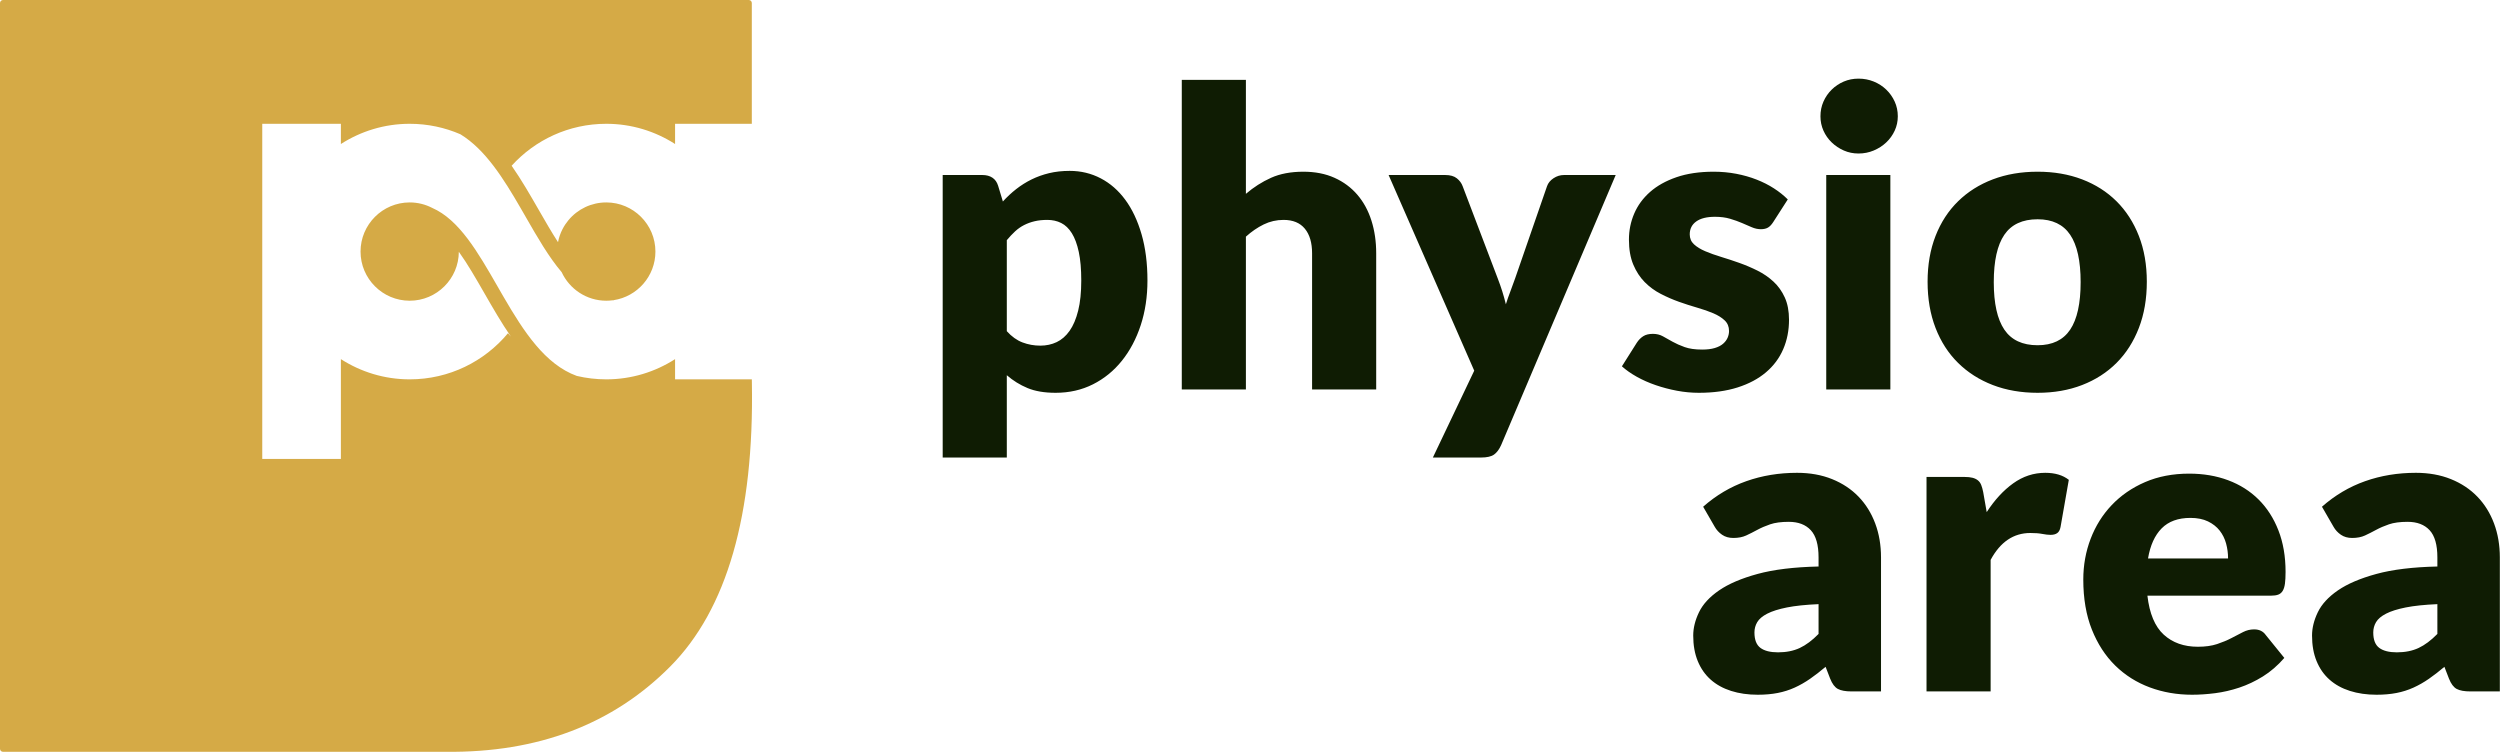 <?xml version="1.0" encoding="UTF-8"?>
<svg width="828px" height="250px" viewBox="0 0 828 250" version="1.1" xmlns="http://www.w3.org/2000/svg" xmlns:xlink="http://www.w3.org/1999/xlink">
    <title>Group 2</title>
    <g id="Welcome" stroke="none" stroke-width="1" fill="none" fill-rule="evenodd">
        <g id="Desktop-HD" transform="translate(-90, -104)">
            <g id="Group-2" transform="translate(90, 104)">
                <path d="M248,0 C248.552,1.55954236e-14 249,0.448 249,1 L249,41 L223.585,41 L223.585,47.697 C217.003,43.478 209.196,41 200.797,41 C188.369,41 177.196,46.361 169.454,54.892 C172.719,59.576 175.637,64.652 178.44,69.531 C180.594,73.28 182.681,76.913 184.816,80.205 C185.435,76.971 186.925,74.555 188.227,72.978 C191.339,69.207 195.921,67.044 200.797,67.044 C209.772,67.044 217.074,74.345 217.074,83.321 C217.074,91.464 211.063,98.229 203.245,99.413 L203.245,99.47 C203.126,99.469 203.011,99.461 202.894,99.458 C202.207,99.547 201.509,99.598 200.797,99.598 C194.256,99.598 188.607,95.717 186.023,90.138 C181.755,85.137 178.024,78.643 174.192,71.972 L173.511,70.788 C173.398,70.591 173.284,70.393 173.17,70.196 L172.487,69.012 C166.778,59.152 160.755,49.521 152.487,44.47 C147.337,42.24 141.658,41 135.689,41 C127.29,41 119.483,43.478 112.901,47.697 L112.901,41 L86.858,41 L86.858,152 L112.901,152 L112.901,118.944 C119.483,123.164 127.29,125.641 135.689,125.641 C148.779,125.641 160.48,119.697 168.243,110.361 C168.562,110.744 168.889,111.119 169.22,111.491 C166.061,106.912 163.225,101.976 160.496,97.226 C157.625,92.228 154.871,87.435 151.965,83.382 C151.931,92.329 144.644,99.598 135.689,99.598 C126.714,99.598 119.412,92.296 119.412,83.321 C119.412,74.345 126.714,67.044 135.689,67.044 C138.365,67.044 140.89,67.697 143.119,68.845 C152.083,72.757 158.272,83.518 164.745,94.786 C165.247,95.66 165.75,96.535 166.255,97.409 L166.862,98.457 C173.456,109.799 180.533,120.701 191.032,124.505 C194.167,125.246 197.436,125.641 200.797,125.641 C209.196,125.641 217.003,123.164 223.585,118.944 L223.585,125.641 L249.005,125.641 L249.026,126.722 C249.785,170.527 240.755,201.885 221.935,220.796 C202.924,239.897 178.201,249.299 147.766,249 L1,249 C0.448,249 6.76353751e-17,248.552 0,248 L0,1 C-1.78657678e-16,0.448 0.448,1.01453063e-16 1,0 L248,0 Z" id="Combined-Shape" fill="#D5AA46"></path>
                <path d="M333.455,151.536 L333.455,124.273 C335.51,126.055 337.793,127.47 340.305,128.52 C342.817,129.571 345.922,130.096 349.621,130.096 C354.142,130.096 358.263,129.16 361.985,127.287 C365.707,125.415 368.904,122.812 371.575,119.478 C374.247,116.145 376.325,112.218 377.809,107.697 C379.293,103.175 380.035,98.243 380.035,92.9 C380.035,87.192 379.384,82.089 378.083,77.591 C376.781,73.093 374.989,69.291 372.705,66.186 C370.422,63.08 367.705,60.706 364.554,59.062 C361.403,57.417 357.978,56.596 354.279,56.596 C351.813,56.596 349.541,56.847 347.463,57.349 C345.385,57.851 343.445,58.548 341.641,59.438 C339.837,60.329 338.147,61.391 336.572,62.623 C334.996,63.856 333.524,65.227 332.154,66.734 L332.154,66.734 L330.578,61.528 C330.213,60.34 329.585,59.45 328.694,58.856 C327.804,58.262 326.696,57.965 325.372,57.965 L325.372,57.965 L312.22,57.965 L312.22,151.536 L333.455,151.536 Z M344.552,114.478 C342.497,114.478 340.533,114.124 338.661,113.416 C336.789,112.708 335.053,111.464 333.455,109.683 L333.455,109.683 L333.455,79.543 C334.368,78.447 335.282,77.477 336.195,76.632 C337.108,75.787 338.102,75.091 339.175,74.543 C340.248,73.995 341.412,73.572 342.668,73.275 C343.924,72.978 345.328,72.83 346.881,72.83 C348.571,72.83 350.101,73.172 351.471,73.858 C352.841,74.543 354.016,75.673 354.998,77.248 C355.98,78.824 356.745,80.89 357.293,83.448 C357.841,86.005 358.115,89.156 358.115,92.9 C358.115,96.828 357.772,100.162 357.087,102.901 C356.402,105.641 355.455,107.868 354.245,109.58 C353.035,111.293 351.608,112.537 349.964,113.314 C348.32,114.09 346.516,114.478 344.552,114.478 Z M412.641,129 L412.641,78.379 C414.513,76.689 416.477,75.342 418.532,74.337 C420.587,73.332 422.779,72.83 425.108,72.83 C428.213,72.83 430.565,73.8 432.163,75.741 C433.762,77.682 434.561,80.388 434.561,83.859 L434.561,83.859 L434.561,129 L455.796,129 L455.796,83.859 C455.796,79.977 455.271,76.381 454.221,73.07 C453.17,69.759 451.618,66.905 449.562,64.507 C447.507,62.11 444.984,60.237 441.993,58.89 C439.002,57.543 435.566,56.87 431.684,56.87 C427.528,56.87 423.955,57.543 420.964,58.89 C417.973,60.237 415.198,62.007 412.641,64.199 L412.641,64.199 L412.641,26.456 L391.406,26.456 L391.406,129 L412.641,129 Z M490.457,151.536 C492.466,151.536 493.928,151.205 494.841,150.543 C495.754,149.881 496.531,148.842 497.17,147.427 L497.17,147.427 L535.119,57.965 L517.994,57.965 C516.761,57.965 515.608,58.319 514.535,59.027 C513.462,59.735 512.742,60.614 512.377,61.664 L512.377,61.664 L501.828,92.147 C501.326,93.608 500.8,95.047 500.252,96.463 C499.704,97.878 499.202,99.317 498.745,100.778 C498.06,97.947 497.17,95.115 496.074,92.284 L496.074,92.284 L484.429,61.664 C484.064,60.66 483.424,59.792 482.511,59.062 C481.598,58.331 480.319,57.965 478.675,57.965 L478.675,57.965 L459.906,57.965 L488.265,122.766 L474.565,151.536 L490.457,151.536 Z M562.656,130.096 C567.497,130.096 571.778,129.502 575.5,128.315 C579.222,127.128 582.35,125.461 584.884,123.314 C587.419,121.168 589.325,118.611 590.604,115.642 C591.883,112.674 592.522,109.432 592.522,105.915 C592.522,103.038 592.054,100.573 591.118,98.517 C590.182,96.463 588.937,94.716 587.385,93.277 C585.832,91.839 584.074,90.629 582.11,89.647 C580.146,88.665 578.137,87.809 576.082,87.078 C574.027,86.347 572.018,85.685 570.054,85.091 C568.09,84.498 566.332,83.87 564.779,83.208 C563.227,82.546 561.982,81.781 561.046,80.913 C560.11,80.045 559.642,78.949 559.642,77.625 C559.642,75.798 560.361,74.371 561.8,73.344 C563.238,72.316 565.305,71.802 567.999,71.802 C569.871,71.802 571.538,72.019 573,72.453 C574.461,72.887 575.774,73.355 576.938,73.858 C578.103,74.36 579.187,74.828 580.192,75.262 C581.197,75.696 582.201,75.912 583.206,75.912 C584.165,75.912 584.953,75.73 585.569,75.365 C586.186,74.999 586.768,74.383 587.316,73.515 L587.316,73.515 L592.111,66.049 C590.787,64.724 589.257,63.503 587.521,62.384 C585.786,61.265 583.868,60.294 581.768,59.472 C579.667,58.651 577.418,58.011 575.02,57.554 C572.623,57.098 570.145,56.87 567.588,56.87 C562.884,56.87 558.774,57.475 555.258,58.685 C551.742,59.895 548.819,61.528 546.49,63.583 C544.161,65.638 542.414,68.024 541.25,70.741 C540.085,73.458 539.503,76.323 539.503,79.338 C539.503,82.58 539.982,85.343 540.942,87.626 C541.9,89.909 543.156,91.839 544.709,93.414 C546.262,94.99 548.031,96.291 550.018,97.319 C552.004,98.346 554.025,99.225 556.08,99.956 C558.135,100.687 560.156,101.337 562.142,101.908 C564.129,102.479 565.898,103.096 567.451,103.758 C569.004,104.42 570.26,105.208 571.218,106.121 C572.178,107.034 572.657,108.199 572.657,109.615 C572.657,110.391 572.497,111.144 572.178,111.875 C571.858,112.606 571.356,113.268 570.67,113.862 C569.986,114.455 569.072,114.923 567.931,115.266 C566.789,115.608 565.396,115.779 563.752,115.779 C561.423,115.779 559.494,115.505 557.964,114.957 C556.434,114.409 555.098,113.816 553.957,113.177 C552.815,112.537 551.753,111.944 550.771,111.395 C549.789,110.847 548.682,110.573 547.449,110.573 C546.125,110.573 545.052,110.836 544.23,111.361 C543.408,111.886 542.7,112.606 542.106,113.519 L542.106,113.519 L537.174,121.328 C538.544,122.561 540.188,123.714 542.106,124.787 C544.024,125.86 546.113,126.785 548.374,127.561 C550.634,128.338 552.975,128.954 555.395,129.411 C557.815,129.868 560.236,130.096 562.656,130.096 Z M615.538,50.842 C617.319,50.842 618.997,50.51 620.573,49.848 C622.148,49.186 623.53,48.296 624.717,47.177 C625.904,46.058 626.841,44.756 627.525,43.272 C628.211,41.788 628.553,40.201 628.553,38.511 C628.553,36.776 628.211,35.155 627.525,33.648 C626.841,32.141 625.904,30.817 624.717,29.675 C623.53,28.533 622.148,27.643 620.573,27.003 C618.997,26.364 617.319,26.044 615.538,26.044 C613.803,26.044 612.182,26.364 610.674,27.003 C609.168,27.643 607.832,28.533 606.667,29.675 C605.503,30.817 604.589,32.141 603.927,33.648 C603.265,35.155 602.934,36.776 602.934,38.511 C602.934,40.201 603.265,41.788 603.927,43.272 C604.589,44.756 605.503,46.058 606.667,47.177 C607.832,48.296 609.168,49.186 610.674,49.848 C612.182,50.51 613.803,50.842 615.538,50.842 Z M626.087,129 L626.087,57.965 L604.852,57.965 L604.852,129 L626.087,129 Z M674.859,130.096 C680.248,130.096 685.157,129.24 689.587,127.527 C694.016,125.815 697.818,123.372 700.992,120.198 C704.166,117.024 706.632,113.165 708.39,108.621 C710.148,104.077 711.027,98.974 711.027,93.311 C711.027,87.695 710.148,82.637 708.39,78.139 C706.632,73.641 704.166,69.816 700.992,66.665 C697.818,63.514 694.016,61.094 689.587,59.404 C685.157,57.714 680.248,56.87 674.859,56.87 C669.425,56.87 664.481,57.714 660.029,59.404 C655.576,61.094 651.74,63.514 648.521,66.665 C645.301,69.816 642.812,73.641 641.054,78.139 C639.296,82.637 638.417,87.695 638.417,93.311 C638.417,98.974 639.296,104.077 641.054,108.621 C642.812,113.165 645.301,117.024 648.521,120.198 C651.74,123.372 655.576,125.815 660.029,127.527 C664.481,129.24 669.425,130.096 674.859,130.096 Z M674.859,114.341 C669.836,114.341 666.159,112.617 663.831,109.169 C661.501,105.721 660.337,100.481 660.337,93.448 C660.337,86.416 661.501,81.187 663.831,77.762 C666.159,74.337 669.836,72.624 674.859,72.624 C679.745,72.624 683.342,74.337 685.648,77.762 C687.954,81.187 689.107,86.416 689.107,93.448 C689.107,100.481 687.954,105.721 685.648,109.169 C683.342,112.617 679.745,114.341 674.859,114.341 Z M582.167,230.096 C584.587,230.096 586.791,229.902 588.777,229.514 C590.764,229.126 592.636,228.532 594.394,227.733 C596.152,226.934 597.854,225.963 599.497,224.821 C601.141,223.68 602.854,222.356 604.635,220.849 L604.635,220.849 L606.142,224.753 C606.827,226.488 607.683,227.63 608.711,228.178 C609.738,228.726 611.257,229 613.266,229 L613.266,229 L622.993,229 L622.993,184.612 C622.993,180.548 622.354,176.803 621.075,173.378 C619.796,169.953 617.958,166.996 615.561,164.507 C613.163,162.018 610.241,160.078 606.793,158.685 C603.345,157.292 599.475,156.595 595.182,156.595 C589.2,156.595 583.594,157.52 578.365,159.37 C573.136,161.219 568.376,164.039 564.083,167.829 L564.083,167.829 L567.919,174.474 C568.513,175.524 569.323,176.403 570.351,177.111 C571.378,177.819 572.623,178.173 574.084,178.173 C575.728,178.173 577.144,177.899 578.331,177.351 C579.518,176.803 580.74,176.186 581.996,175.501 C583.252,174.816 584.679,174.2 586.277,173.652 C587.875,173.104 589.93,172.83 592.442,172.83 C595.593,172.83 598.025,173.755 599.737,175.604 C601.45,177.454 602.306,180.456 602.306,184.612 L602.306,184.612 L602.306,187.626 C594.177,187.809 587.442,188.631 582.098,190.092 C576.755,191.553 572.509,193.369 569.357,195.538 C566.207,197.707 563.992,200.116 562.713,202.764 C561.434,205.413 560.795,207.993 560.795,210.505 C560.795,213.702 561.297,216.522 562.302,218.965 C563.307,221.408 564.734,223.452 566.583,225.095 C568.433,226.739 570.682,227.984 573.331,228.829 C575.979,229.674 578.925,230.096 582.167,230.096 Z M588.88,216.054 C586.323,216.054 584.382,215.563 583.058,214.581 C581.733,213.599 581.071,211.898 581.071,209.477 C581.071,208.244 581.379,207.103 581.996,206.053 C582.612,205.002 583.72,204.066 585.318,203.244 C586.916,202.422 589.086,201.737 591.826,201.189 C594.566,200.641 598.059,200.276 602.306,200.093 L602.306,200.093 L602.306,209.957 C600.205,212.103 598.128,213.656 596.072,214.615 C594.018,215.574 591.62,216.054 588.88,216.054 Z M659.298,229 L659.298,185.434 C662.495,179.497 666.879,176.529 672.45,176.529 C674.048,176.529 675.373,176.632 676.423,176.837 C677.473,177.043 678.387,177.145 679.163,177.145 C680.076,177.145 680.807,176.951 681.355,176.563 C681.903,176.175 682.268,175.501 682.451,174.542 L682.451,174.542 L685.191,158.924 C683.227,157.372 680.624,156.595 677.382,156.595 C673.546,156.595 670.007,157.76 666.764,160.089 C663.522,162.418 660.6,165.592 657.996,169.611 L657.996,169.611 L656.832,162.966 C656.649,162.053 656.432,161.276 656.181,160.637 C655.93,159.998 655.565,159.484 655.085,159.096 C654.606,158.708 654.012,158.422 653.304,158.239 C652.596,158.057 651.717,157.965 650.667,157.965 L650.667,157.965 L638.063,157.965 L638.063,229 L659.298,229 Z M726.017,230.096 C728.437,230.096 730.983,229.925 733.655,229.582 C736.326,229.24 738.998,228.623 741.669,227.733 C744.341,226.842 746.944,225.609 749.478,224.034 C752.013,222.458 754.376,220.415 756.568,217.903 L756.568,217.903 L750.403,210.299 C749.535,209.066 748.257,208.45 746.567,208.45 C745.288,208.45 744.067,208.747 742.902,209.34 C741.738,209.934 740.459,210.596 739.066,211.327 C737.673,212.058 736.087,212.72 734.306,213.314 C732.524,213.907 730.401,214.204 727.935,214.204 C723.323,214.204 719.555,212.868 716.633,210.197 C713.71,207.525 711.906,203.221 711.221,197.285 L711.221,197.285 L752.184,197.285 C753.143,197.285 753.931,197.17 754.547,196.942 C755.164,196.714 755.655,196.303 756.02,195.709 C756.385,195.115 756.636,194.316 756.774,193.311 C756.91,192.307 756.979,191.005 756.979,189.407 C756.979,184.292 756.191,179.714 754.616,175.673 C753.04,171.631 750.848,168.218 748.04,165.432 C745.231,162.646 741.875,160.523 737.97,159.061 C734.066,157.6 729.762,156.869 725.058,156.869 C719.624,156.869 714.749,157.806 710.433,159.678 C706.118,161.55 702.442,164.085 699.405,167.281 C696.368,170.478 694.039,174.2 692.418,178.447 C690.797,182.694 689.986,187.192 689.986,191.941 C689.986,198.244 690.934,203.769 692.829,208.518 C694.724,213.268 697.304,217.241 700.569,220.438 C703.834,223.634 707.648,226.043 712.009,227.664 C716.37,229.285 721.039,230.096 726.017,230.096 Z M737.936,184.954 L711.427,184.954 C712.157,180.616 713.664,177.294 715.947,174.988 C718.231,172.682 721.405,171.529 725.469,171.529 C727.752,171.529 729.693,171.917 731.292,172.693 C732.89,173.469 734.18,174.485 735.162,175.741 C736.144,176.997 736.851,178.424 737.285,180.023 C737.719,181.621 737.936,183.265 737.936,184.954 L737.936,184.954 Z M787.119,230.096 C789.539,230.096 791.743,229.902 793.729,229.514 C795.716,229.126 797.588,228.532 799.346,227.733 C801.104,226.934 802.806,225.963 804.449,224.821 C806.093,223.68 807.806,222.356 809.587,220.849 L809.587,220.849 L811.094,224.753 C811.779,226.488 812.635,227.63 813.663,228.178 C814.69,228.726 816.209,229 818.218,229 L818.218,229 L827.945,229 L827.945,184.612 C827.945,180.548 827.306,176.803 826.027,173.378 C824.748,169.953 822.91,166.996 820.513,164.507 C818.115,162.018 815.193,160.078 811.745,158.685 C808.297,157.292 804.427,156.595 800.134,156.595 C794.152,156.595 788.546,157.52 783.317,159.37 C778.088,161.219 773.328,164.039 769.035,167.829 L769.035,167.829 L772.871,174.474 C773.465,175.524 774.275,176.403 775.303,177.111 C776.33,177.819 777.575,178.173 779.036,178.173 C780.68,178.173 782.096,177.899 783.283,177.351 C784.47,176.803 785.692,176.186 786.948,175.501 C788.204,174.816 789.631,174.2 791.229,173.652 C792.827,173.104 794.882,172.83 797.394,172.83 C800.545,172.83 802.977,173.755 804.689,175.604 C806.402,177.454 807.258,180.456 807.258,184.612 L807.258,184.612 L807.258,187.626 C799.129,187.809 792.394,188.631 787.051,190.092 C781.707,191.553 777.461,193.369 774.309,195.538 C771.159,197.707 768.944,200.116 767.665,202.764 C766.386,205.413 765.747,207.993 765.747,210.505 C765.747,213.702 766.249,216.522 767.254,218.965 C768.259,221.408 769.686,223.452 771.535,225.095 C773.385,226.739 775.634,227.984 778.283,228.829 C780.931,229.674 783.877,230.096 787.119,230.096 Z M793.832,216.054 C791.275,216.054 789.334,215.563 788.01,214.581 C786.685,213.599 786.023,211.898 786.023,209.477 C786.023,208.244 786.331,207.103 786.948,206.053 C787.564,205.002 788.672,204.066 790.27,203.244 C791.868,202.422 794.038,201.737 796.778,201.189 C799.518,200.641 803.011,200.276 807.258,200.093 L807.258,200.093 L807.258,209.957 C805.157,212.103 803.08,213.656 801.024,214.615 C798.97,215.574 796.572,216.054 793.832,216.054 Z" id="physioarea" fill="#0F1C03" fill-rule="nonzero"></path>
            </g>
        </g>
    </g>
</svg>
